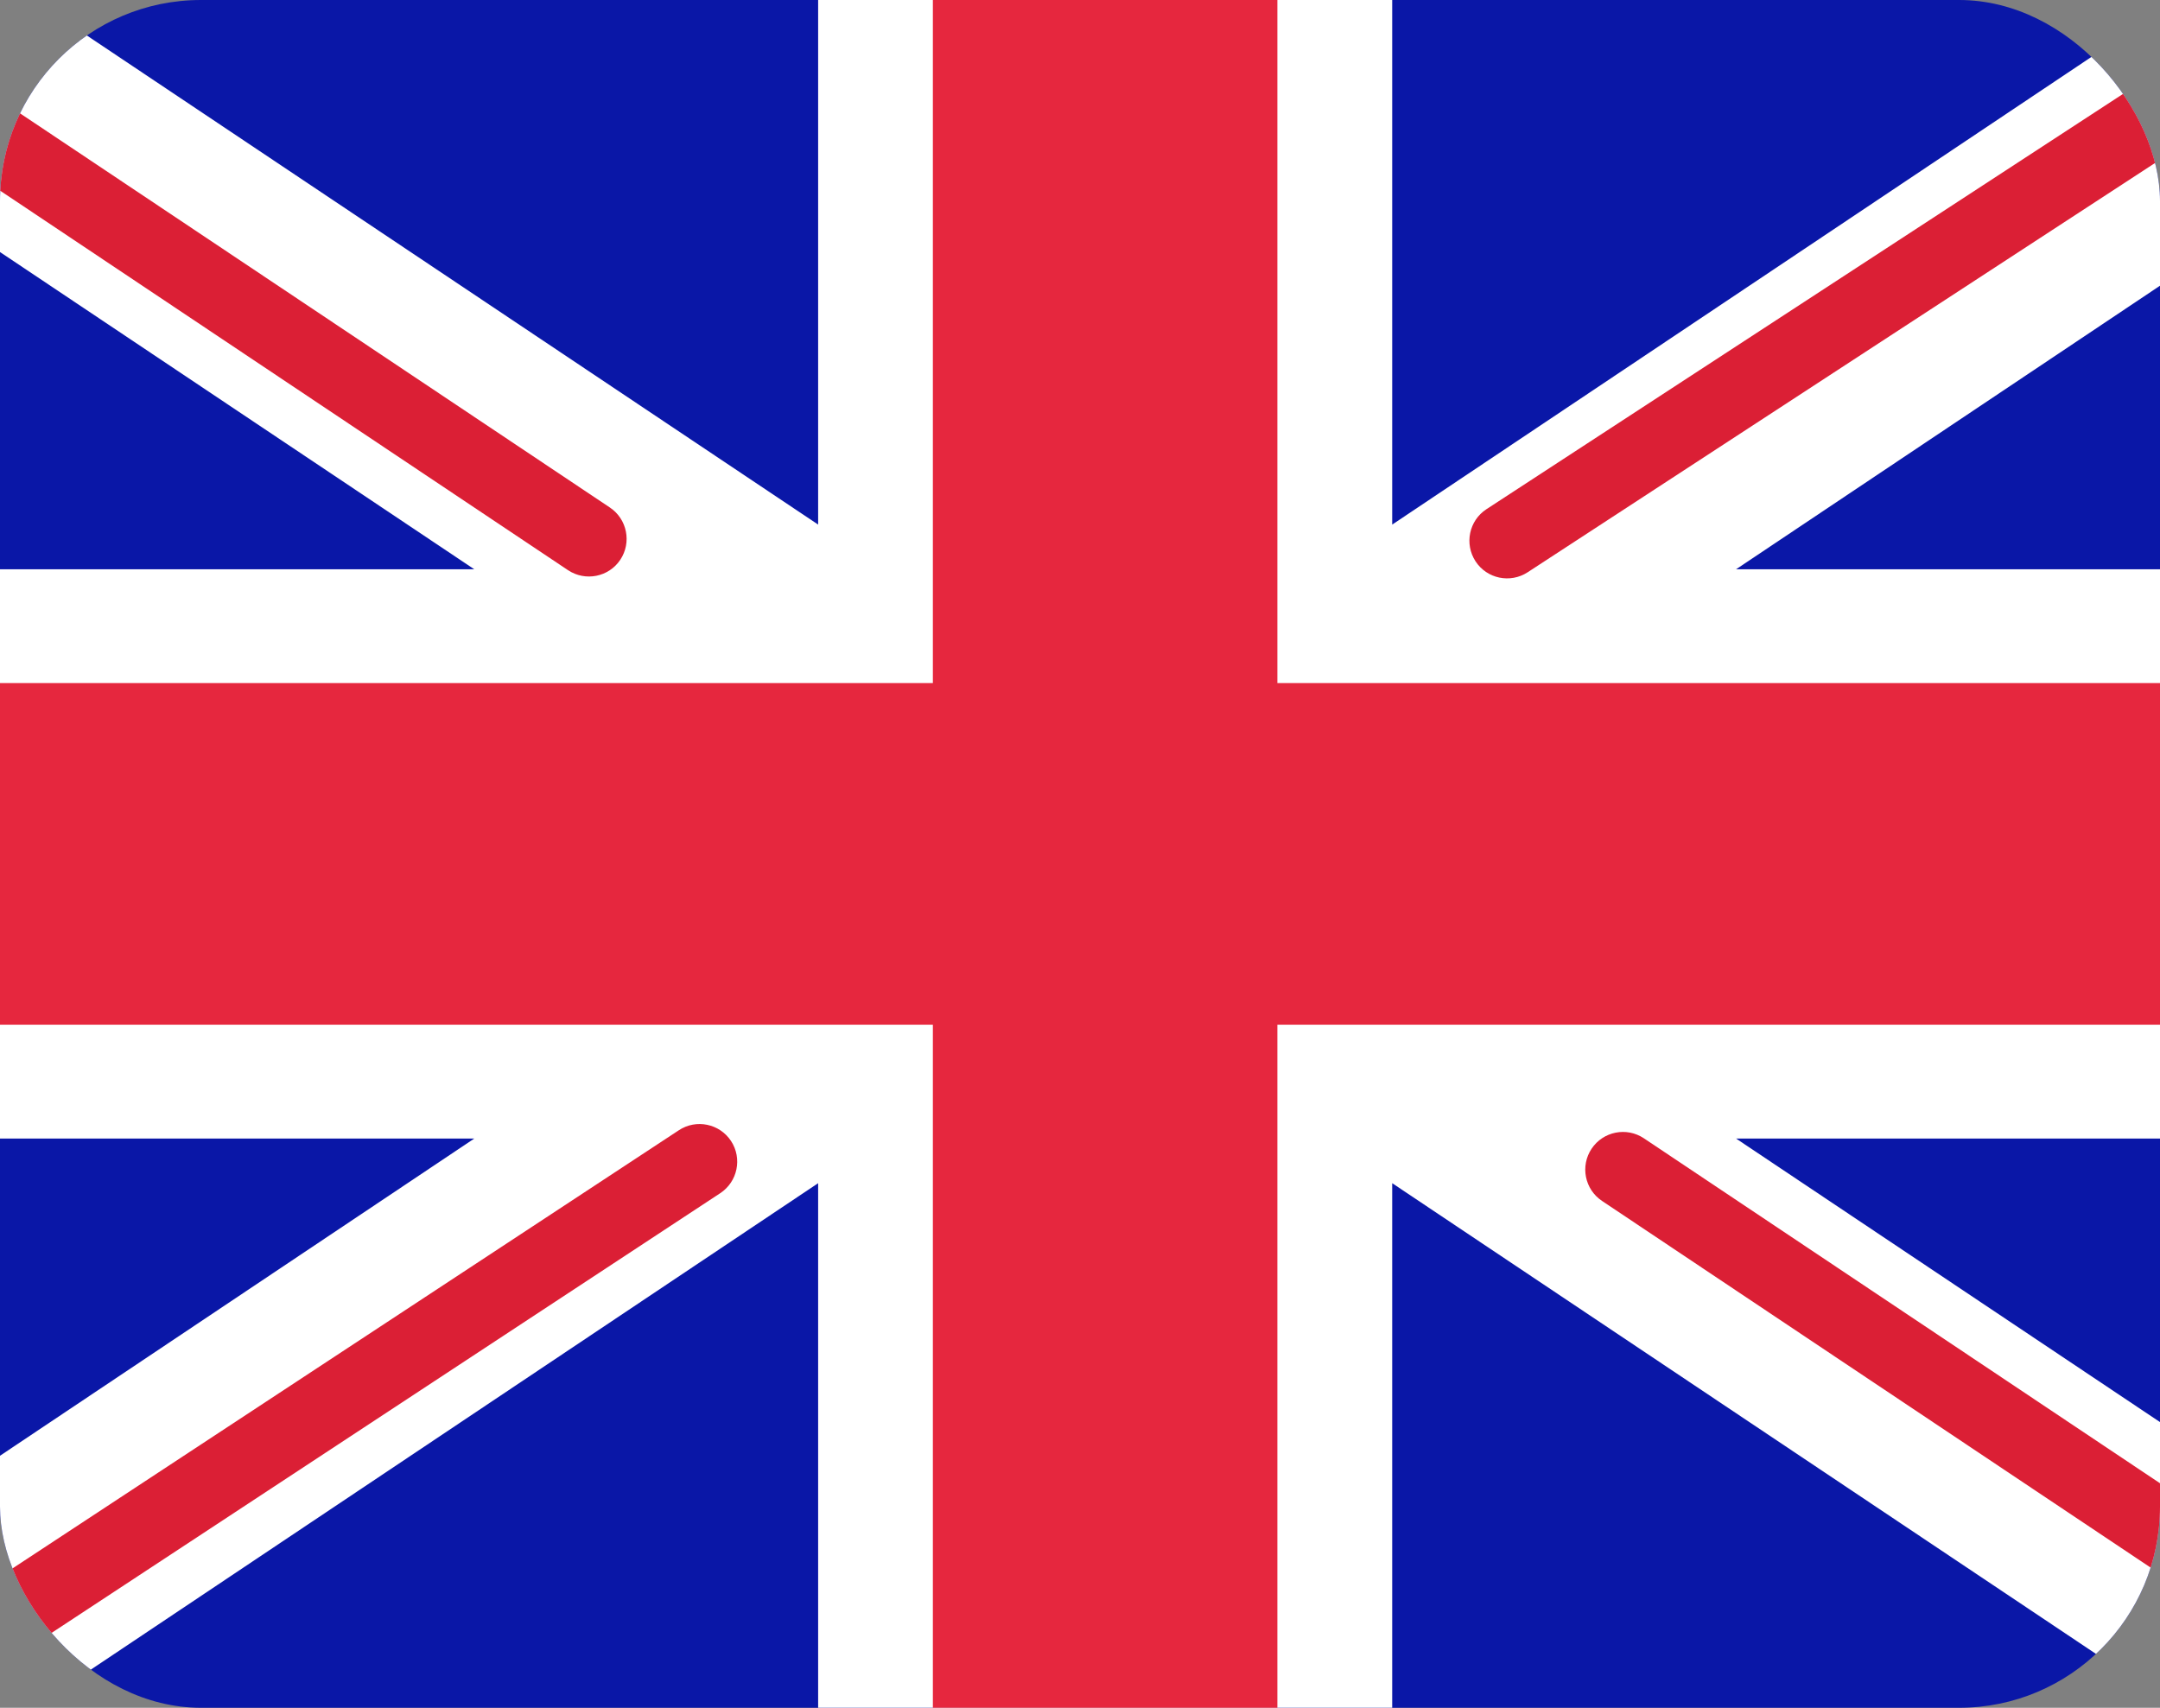 <svg width="43" height="34" viewBox="0 0 43 34" fill="none" xmlns="http://www.w3.org/2000/svg">
<rect x="0" y="0" width="43" height="34" fill="#808080" stroke="none"/>
<g clip-path="url(#clip0_1013_3253)">
<path d="M46 0H-2V34H46V0Z" fill="#0A17A7"/>
<path fill-rule="evenodd" clip-rule="evenodd" d="M-4.198 -3.258L16.287 10.444V-2.267H27.715V10.444L48.2 -3.258L50.756 0.5L34.56 11.334H46.001V22.667H34.56L50.756 33.5L48.2 37.258L27.715 23.556V36.267H16.287V23.556L-4.198 37.258L-6.754 33.5L9.442 22.667H-1.999V11.334H9.442L-6.754 0.5L-4.198 -3.258Z" fill="white"/>
<path fill-rule="evenodd" clip-rule="evenodd" d="M52.342 -3.81C52.569 -3.463 52.471 -2.998 52.124 -2.772L30.412 11.393C30.065 11.619 29.6 11.522 29.374 11.175C29.148 10.828 29.245 10.363 29.592 10.137L51.304 -4.028C51.651 -4.254 52.116 -4.157 52.342 -3.81Z" fill="#DB1F35"/>
<path fill-rule="evenodd" clip-rule="evenodd" d="M31.685 22.869C31.915 22.525 32.381 22.432 32.725 22.662L52.189 35.672C52.533 35.902 52.626 36.368 52.396 36.712C52.166 37.057 51.7 37.149 51.356 36.919L31.892 23.909C31.547 23.679 31.455 23.213 31.685 22.869Z" fill="#DB1F35"/>
<path fill-rule="evenodd" clip-rule="evenodd" d="M-9.202 -3.257C-8.971 -3.602 -8.506 -3.694 -8.161 -3.464L12.141 10.104C12.485 10.334 12.578 10.8 12.348 11.145C12.118 11.489 11.652 11.581 11.307 11.351L-8.995 -2.217C-9.339 -2.447 -9.432 -2.913 -9.202 -3.257Z" fill="#DB1F35"/>
<path fill-rule="evenodd" clip-rule="evenodd" d="M14.553 22.716C14.78 23.062 14.684 23.527 14.338 23.755L-8.166 38.555C-8.512 38.782 -8.977 38.686 -9.205 38.34C-9.432 37.994 -9.336 37.529 -8.99 37.301L13.514 22.502C13.86 22.274 14.325 22.37 14.553 22.716Z" fill="#DB1F35"/>
<path fill-rule="evenodd" clip-rule="evenodd" d="M-2 20.4H18.571V34H25.429V20.4H46V13.6H25.429V0H18.571V13.6H-2V20.4Z" fill="#E6273E"/>
</g>
<defs>
<clipPath id="clip0_1013_3253">
<rect width="43" height="34" rx="4" fill="white"/>
</clipPath>
</defs>
</svg>
